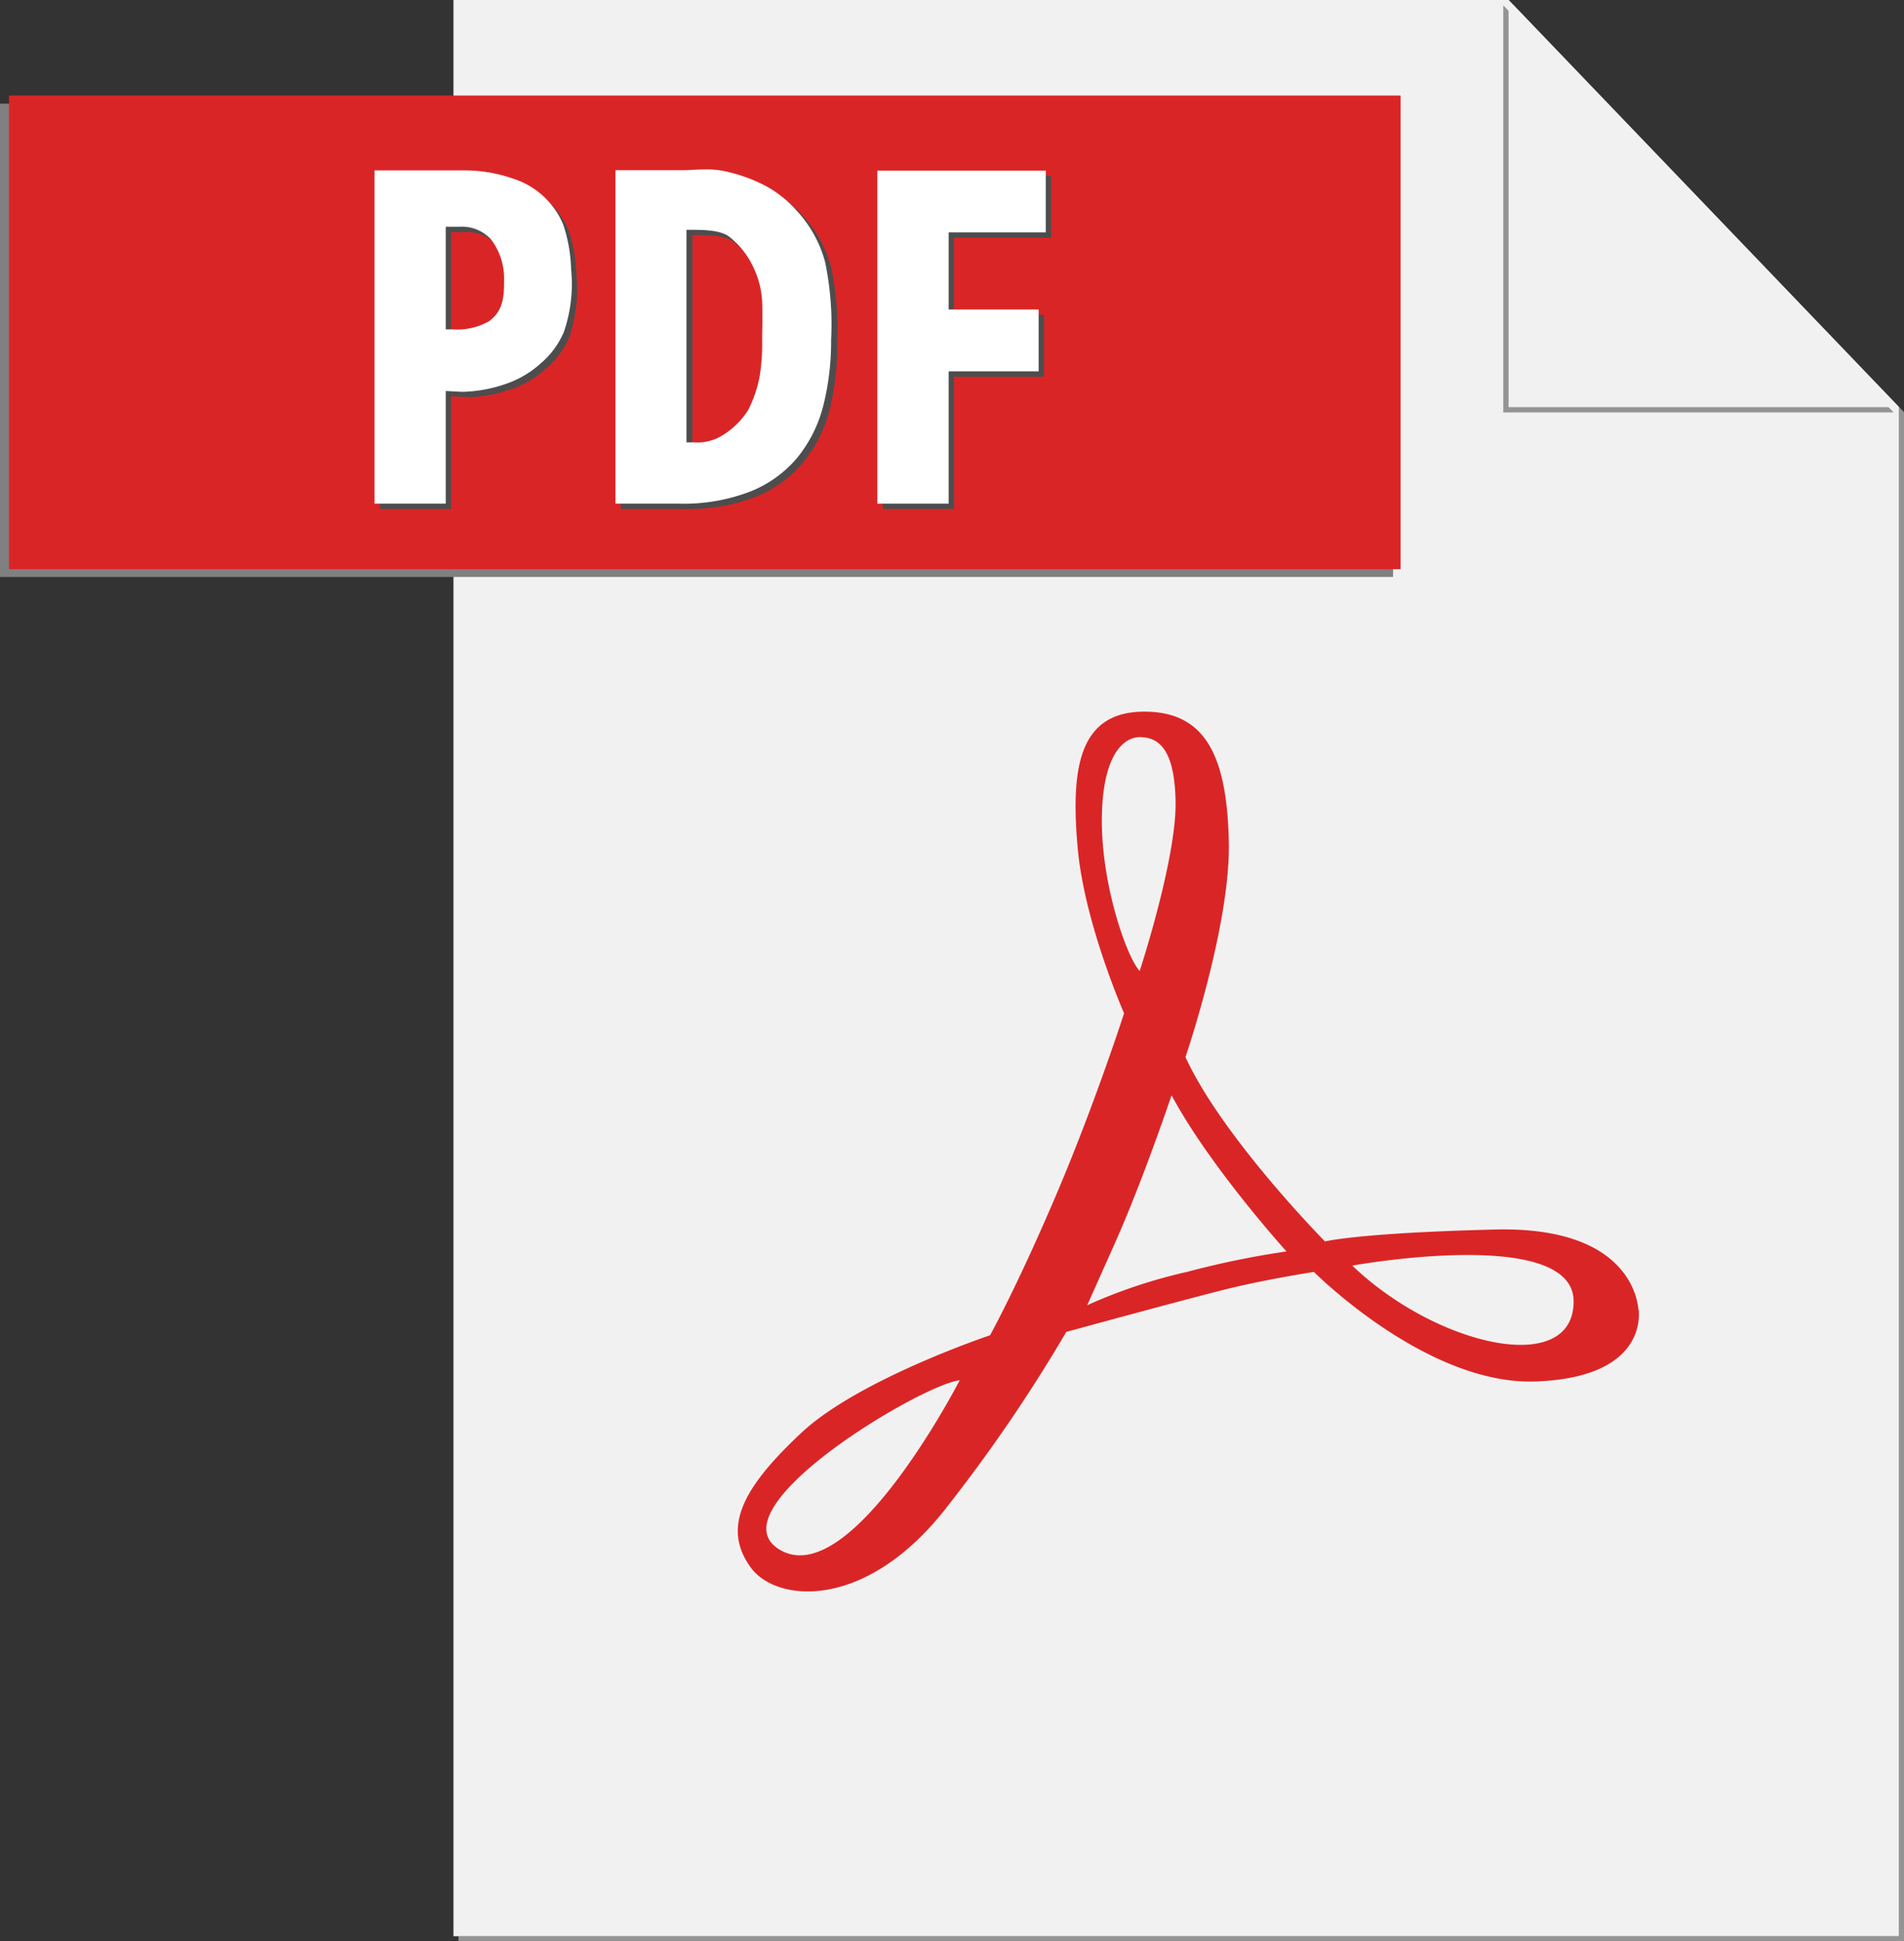 <?xml version="1.0" encoding="UTF-8"?> <svg xmlns="http://www.w3.org/2000/svg" xmlns:xlink="http://www.w3.org/1999/xlink" viewBox="0 0 175.6 178.99"><rect x="0" y="0" width="175.6" height="178.99" fill="#333333" stroke="none"/><defs><style>.a{fill:none;}.b{clip-path:url(#a);}.c{fill:#949494;}.d{fill:#f2f1f1;}.e{fill:gray;}.f{fill:#da2526;}.g{fill:#4d4d4e;}.h{fill:#fff;}</style><clipPath id="a" transform="translate(-40.51 0)"><rect class="a" x="40.51" width="175.6" height="178.99"></rect></clipPath></defs><title>PDF</title><g class="b"><polyline class="c" points="139.59 0.46 139.57 0.46 175.14 37.54 175.14 178.53 42.28 178.53 42.28 178.99 175.6 178.99 175.6 38 139.59 0.46"></polyline></g><polyline class="d" points="139.13 0 41.82 0 41.82 178.53 175.14 178.53 175.14 37.54 139.13 0"></polyline><polygon class="e" points="40.84 9.56 0 9.56 0 53.2 40.84 53.2 128.48 53.2 128.48 9.56 40.84 9.56 40.84 9.56"></polygon><polygon class="f" points="129.17 52.48 0.83 52.48 0.83 8.81 129.17 8.81 129.17 52.48 129.17 52.48"></polygon><path class="g" d="M83.89,16.2H83.7c-.65,0-1.09,0-1.32,0H75.54V46.93h6.57V36.54l1.46.08a12.92,12.92,0,0,0,4.13-.75A9.13,9.13,0,0,0,90.85,34,7.76,7.76,0,0,0,93,31.11a13.61,13.61,0,0,0,.67-5.8,14.1,14.1,0,0,0-.73-4.12,7.61,7.61,0,0,0-1.87-2.65A7.77,7.77,0,0,0,88.55,17a13.89,13.89,0,0,0-2.62-.68,14.33,14.33,0,0,0-2-.16M82.68,30.86h-.57V21.4h1.24a3.63,3.63,0,0,1,2.93,1.16,5.9,5.9,0,0,1,1.17,3.57c0,1.57,0,3-1.42,4a6,6,0,0,1-3.35.73" transform="translate(-40.51 0)"></path><path class="g" d="M106.15,16.11c-.71,0-1.4.05-1.89.07l-1.5,0h-5V46.93h5.87a17.05,17.05,0,0,0,6.57-1.12,10.88,10.88,0,0,0,4.34-3.13A12.42,12.42,0,0,0,117,37.89a24.12,24.12,0,0,0,.72-6.07,28,28,0,0,0-.56-7.2,11.31,11.31,0,0,0-2.58-4.69,10.27,10.27,0,0,0-3.42-2.57,15.37,15.37,0,0,0-3.51-1.14,8.53,8.53,0,0,0-1.45-.11M105,41.28l-.63,0V21.68h.09c1.33,0,3,0,3.82.68a7.64,7.64,0,0,1,2.07,2.57,8.24,8.24,0,0,1,.91,3.36c.06,1.41,0,2.54,0,3.51a18.29,18.29,0,0,1-.21,3.28A11.53,11.53,0,0,1,110,38.3a7.28,7.28,0,0,1-2.32,2.3,4.34,4.34,0,0,1-2.66.68" transform="translate(-40.51 0)"></path><polyline class="g" points="96.94 16.22 81.41 16.22 81.41 46.93 87.98 46.93 87.98 34.74 96.28 34.74 96.28 29.03 87.98 29.03 87.98 21.92 96.94 21.92 96.94 16.22"></polyline><path class="f" d="M165.26,116.69S185.64,113,185.64,120s-12.62,4.13-20.38-3.27Zm-15.07.54a48.15,48.15,0,0,0-9.41,3.12l2.57-5.76c2.57-5.76,5.21-13.6,5.21-13.6,3.55,6.62,10.6,14.4,10.6,14.4a81.09,81.09,0,0,0-9,1.84Zm-8.06-41.54c0-6.06,2-7.72,3.49-7.72s3.24.74,3.31,6-3.31,15.56-3.31,15.56c-1.17-1.23-3.49-7.78-3.49-13.85Zm-29.71,67.2c-6.25-3.73,13.1-15.25,16.6-15.62,0,0-10.06,19.54-16.6,15.62Zm79.2-22.11c-.06-.61-.61-7.72-13.23-7.41s-15.68,1.1-15.68,1.1-9.44-9.56-12.87-17c0,0,4.17-12.19,4-19.85s-2-12.07-7.91-12-6.73,5.2-6,12.86c.69,6.87,4.25,14.95,4.25,14.95s-2.72,8.45-6.31,16.86-6.05,12.83-6.05,12.83-12.14,4.06-17.41,9-7.41,8.67-4.64,12.44c2.39,3.24,10.76,4,18.24-5.82a144.15,144.15,0,0,0,10.84-15.93s11.4-3.12,15-4,7.84-1.53,7.84-1.53,10.41,10.47,20.46,10.1,9.55-6,9.49-6.61Z" transform="translate(-40.51 0)"></path><polygon class="c" points="138.64 0.49 138.64 38.03 174.65 38.03 138.64 0.49 138.64 0.49"></polygon><polygon class="d" points="139.13 0 139.13 37.54 175.14 37.54 139.13 0 139.13 0"></polygon><path class="h" d="M83.4,15.71h-.19l-1.32,0H75.05V46.44h6.57V36.05l1.46.08a12.92,12.92,0,0,0,4.13-.75,9.13,9.13,0,0,0,3.15-1.86,7.76,7.76,0,0,0,2.15-2.9,13.64,13.64,0,0,0,.67-5.81,14.09,14.09,0,0,0-.73-4.11,7.42,7.42,0,0,0-4.39-4.15,13.89,13.89,0,0,0-2.62-.68,14.33,14.33,0,0,0-2-.16M82.19,30.37h-.57V20.91h1.24a3.63,3.63,0,0,1,2.93,1.16A5.9,5.9,0,0,1,87,25.64c0,1.57,0,3-1.42,4a6,6,0,0,1-3.35.73" transform="translate(-40.51 0)"></path><path class="h" d="M105.66,15.62c-.71,0-1.4.05-1.89.07l-1.5,0h-5V46.44h5.87a17.09,17.09,0,0,0,6.57-1.12,10.88,10.88,0,0,0,4.34-3.13,12.42,12.42,0,0,0,2.39-4.79,24.12,24.12,0,0,0,.72-6.07,28,28,0,0,0-.56-7.2A11.31,11.31,0,0,0,114,19.44a10.37,10.37,0,0,0-3.42-2.57,14.9,14.9,0,0,0-3.51-1.14,8.53,8.53,0,0,0-1.45-.11m-1.17,25.17-.63,0V21.19H104c1.33,0,3,0,3.82.68a7.64,7.64,0,0,1,2.07,2.57,8.24,8.24,0,0,1,.91,3.36c.06,1.41,0,2.54,0,3.51a19.27,19.27,0,0,1-.21,3.28,11.53,11.53,0,0,1-1.08,3.22,7.28,7.28,0,0,1-2.32,2.3,4.34,4.34,0,0,1-2.66.68" transform="translate(-40.51 0)"></path><polyline class="h" points="96.45 15.73 80.91 15.73 80.91 46.44 87.49 46.44 87.49 34.24 95.79 34.24 95.79 28.54 87.49 28.54 87.49 21.43 96.45 21.43 96.45 15.73"></polyline></svg> 